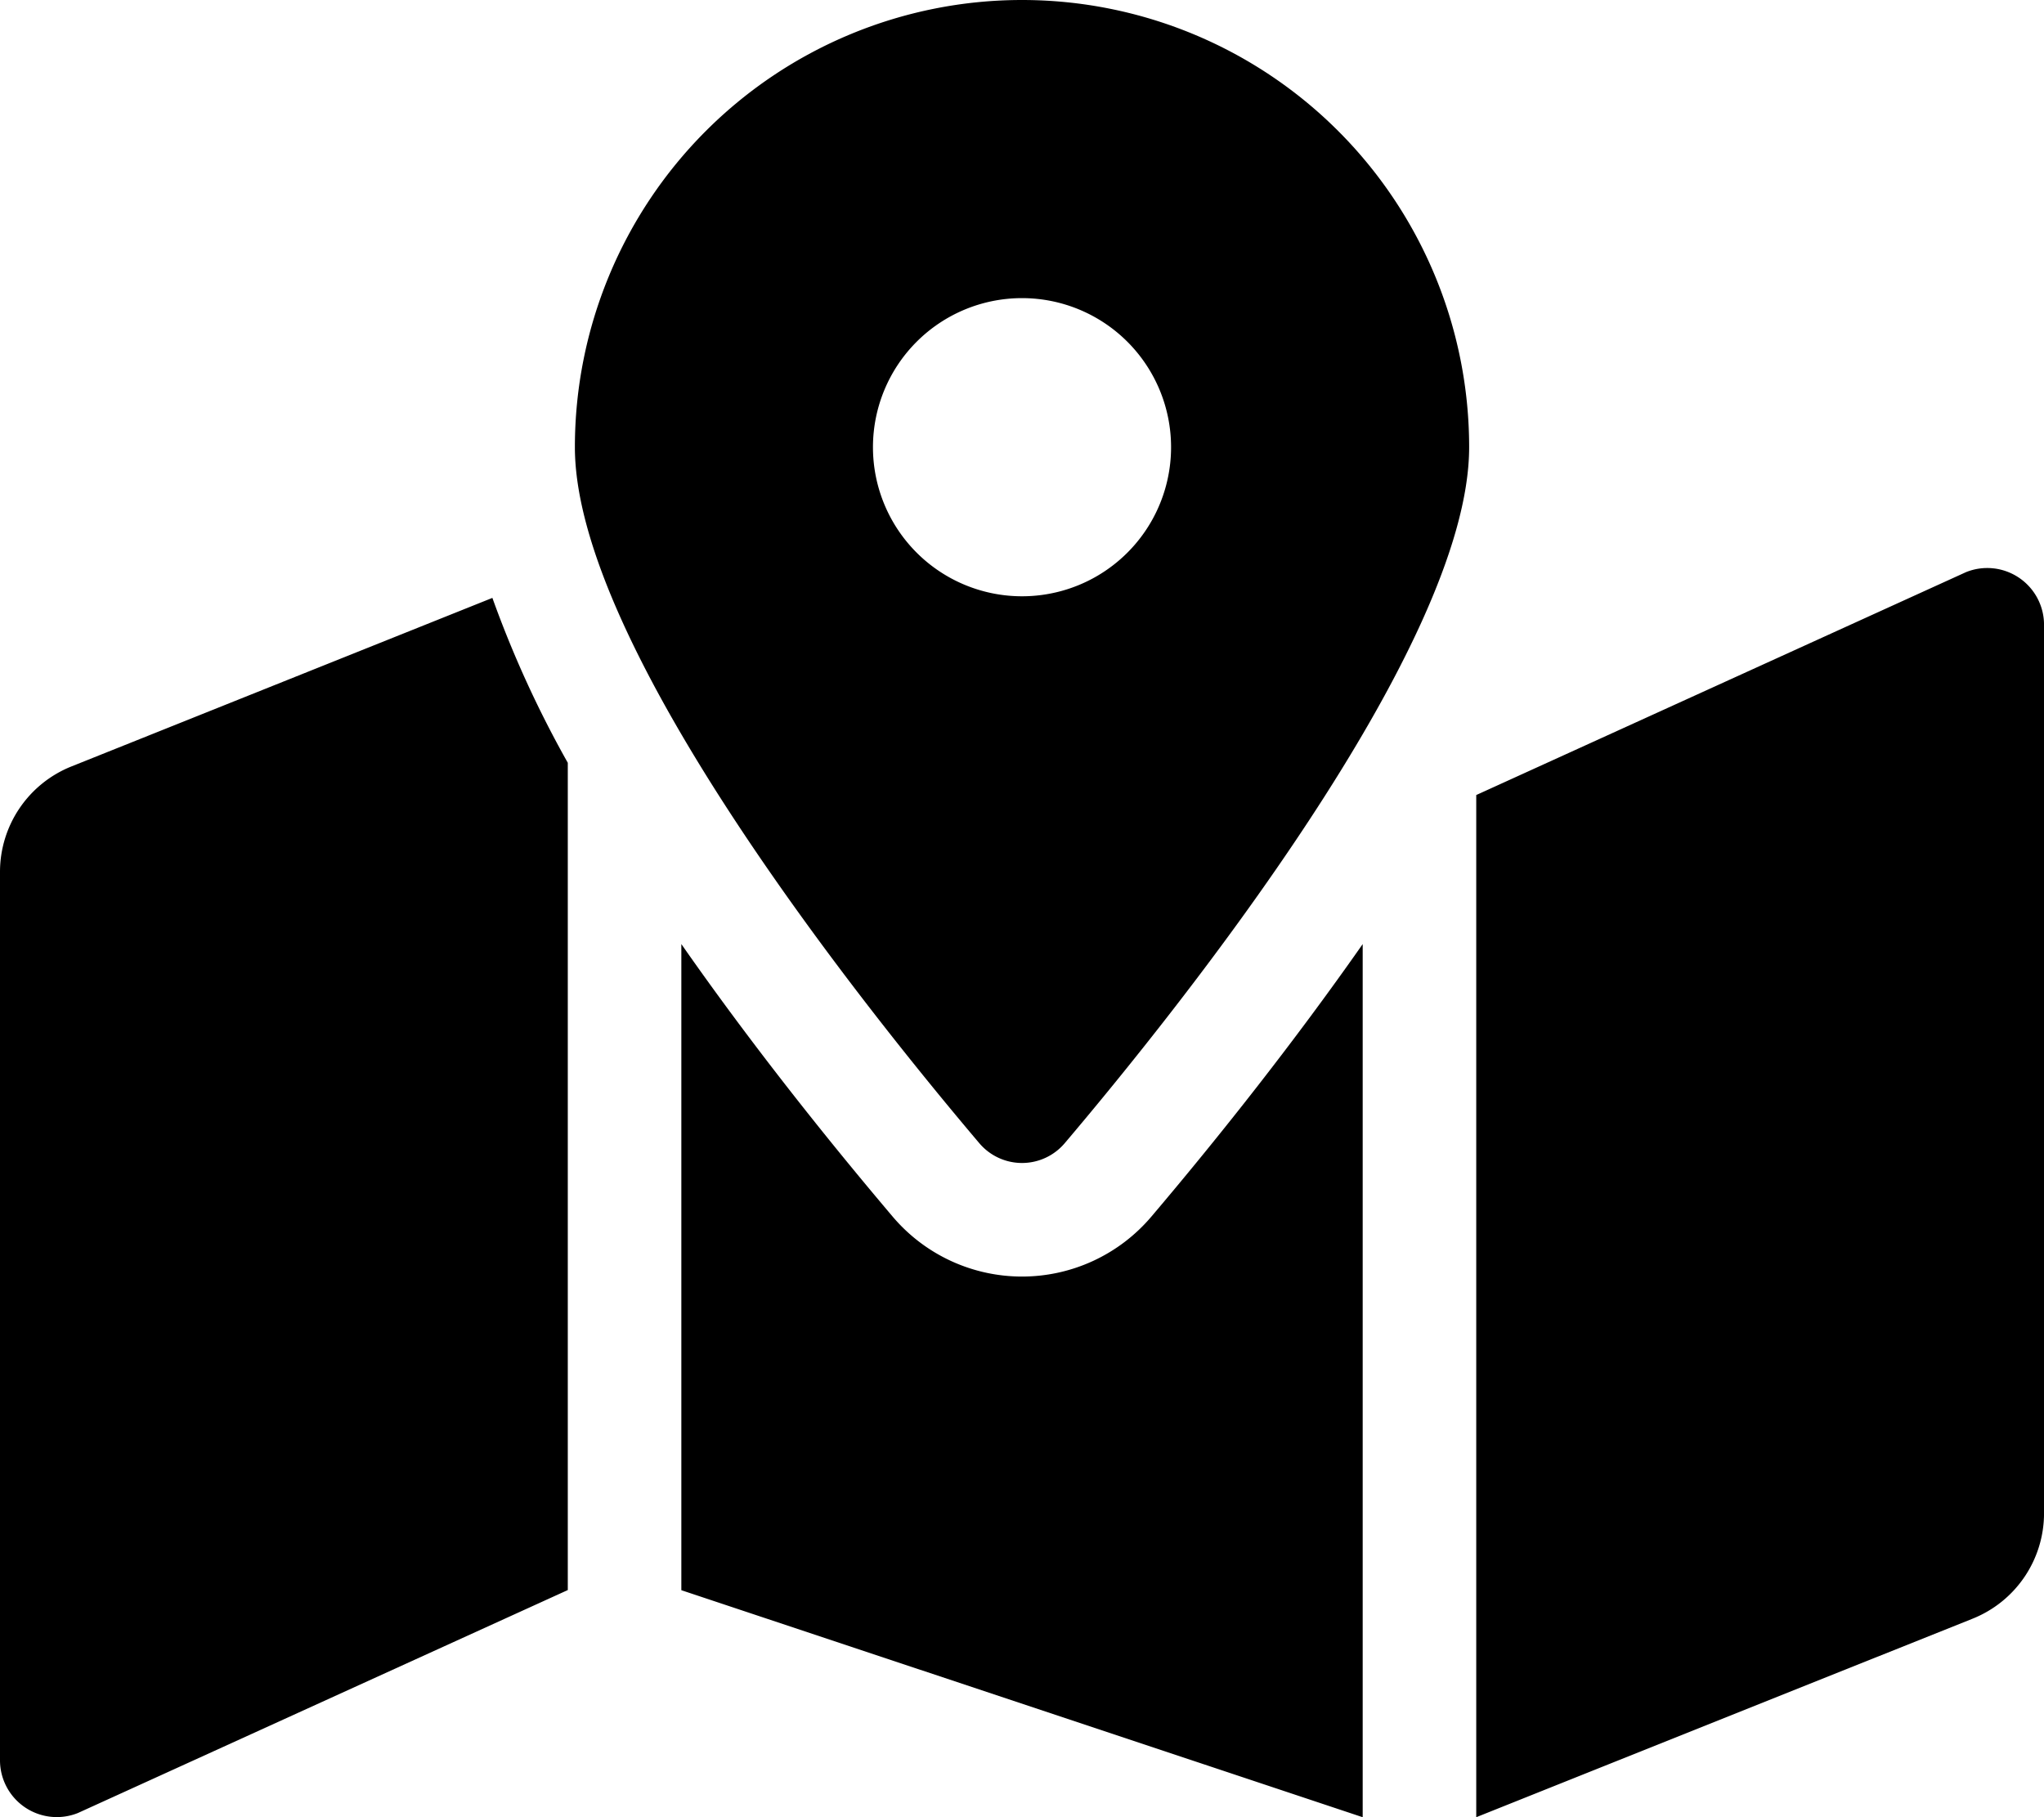 <svg xmlns="http://www.w3.org/2000/svg" width="60.749" height="54" viewBox="0 0 60.749 54">
  <path id="Icon_awesome-map-marked-alt" data-name="Icon awesome-map-marked-alt" d="M30.375,0A13.289,13.289,0,0,0,17.086,13.289c0,5.934,8.685,16.748,12.013,20.674a1.664,1.664,0,0,0,2.552,0c3.328-3.926,12.013-14.74,12.013-20.674A13.289,13.289,0,0,0,30.375,0Zm0,17.719a4.43,4.43,0,1,1,4.43-4.43A4.429,4.429,0,0,1,30.375,17.719ZM2.122,22.776A3.376,3.376,0,0,0,0,25.909v26.4a1.688,1.688,0,0,0,2.314,1.567L16.875,47.25V22.667a31.94,31.94,0,0,1-2.241-4.9ZM30.375,37.934a5.039,5.039,0,0,1-3.851-1.789c-2.073-2.447-4.279-5.233-6.274-8.091v19.2L40.5,54V28.054c-2,2.857-4.2,5.645-6.274,8.091A5.042,5.042,0,0,1,30.375,37.934ZM58.435,17,43.875,23.625V54l14.753-5.9a3.375,3.375,0,0,0,2.122-3.133v-26.4A1.688,1.688,0,0,0,58.435,17Z"/>
</svg>
